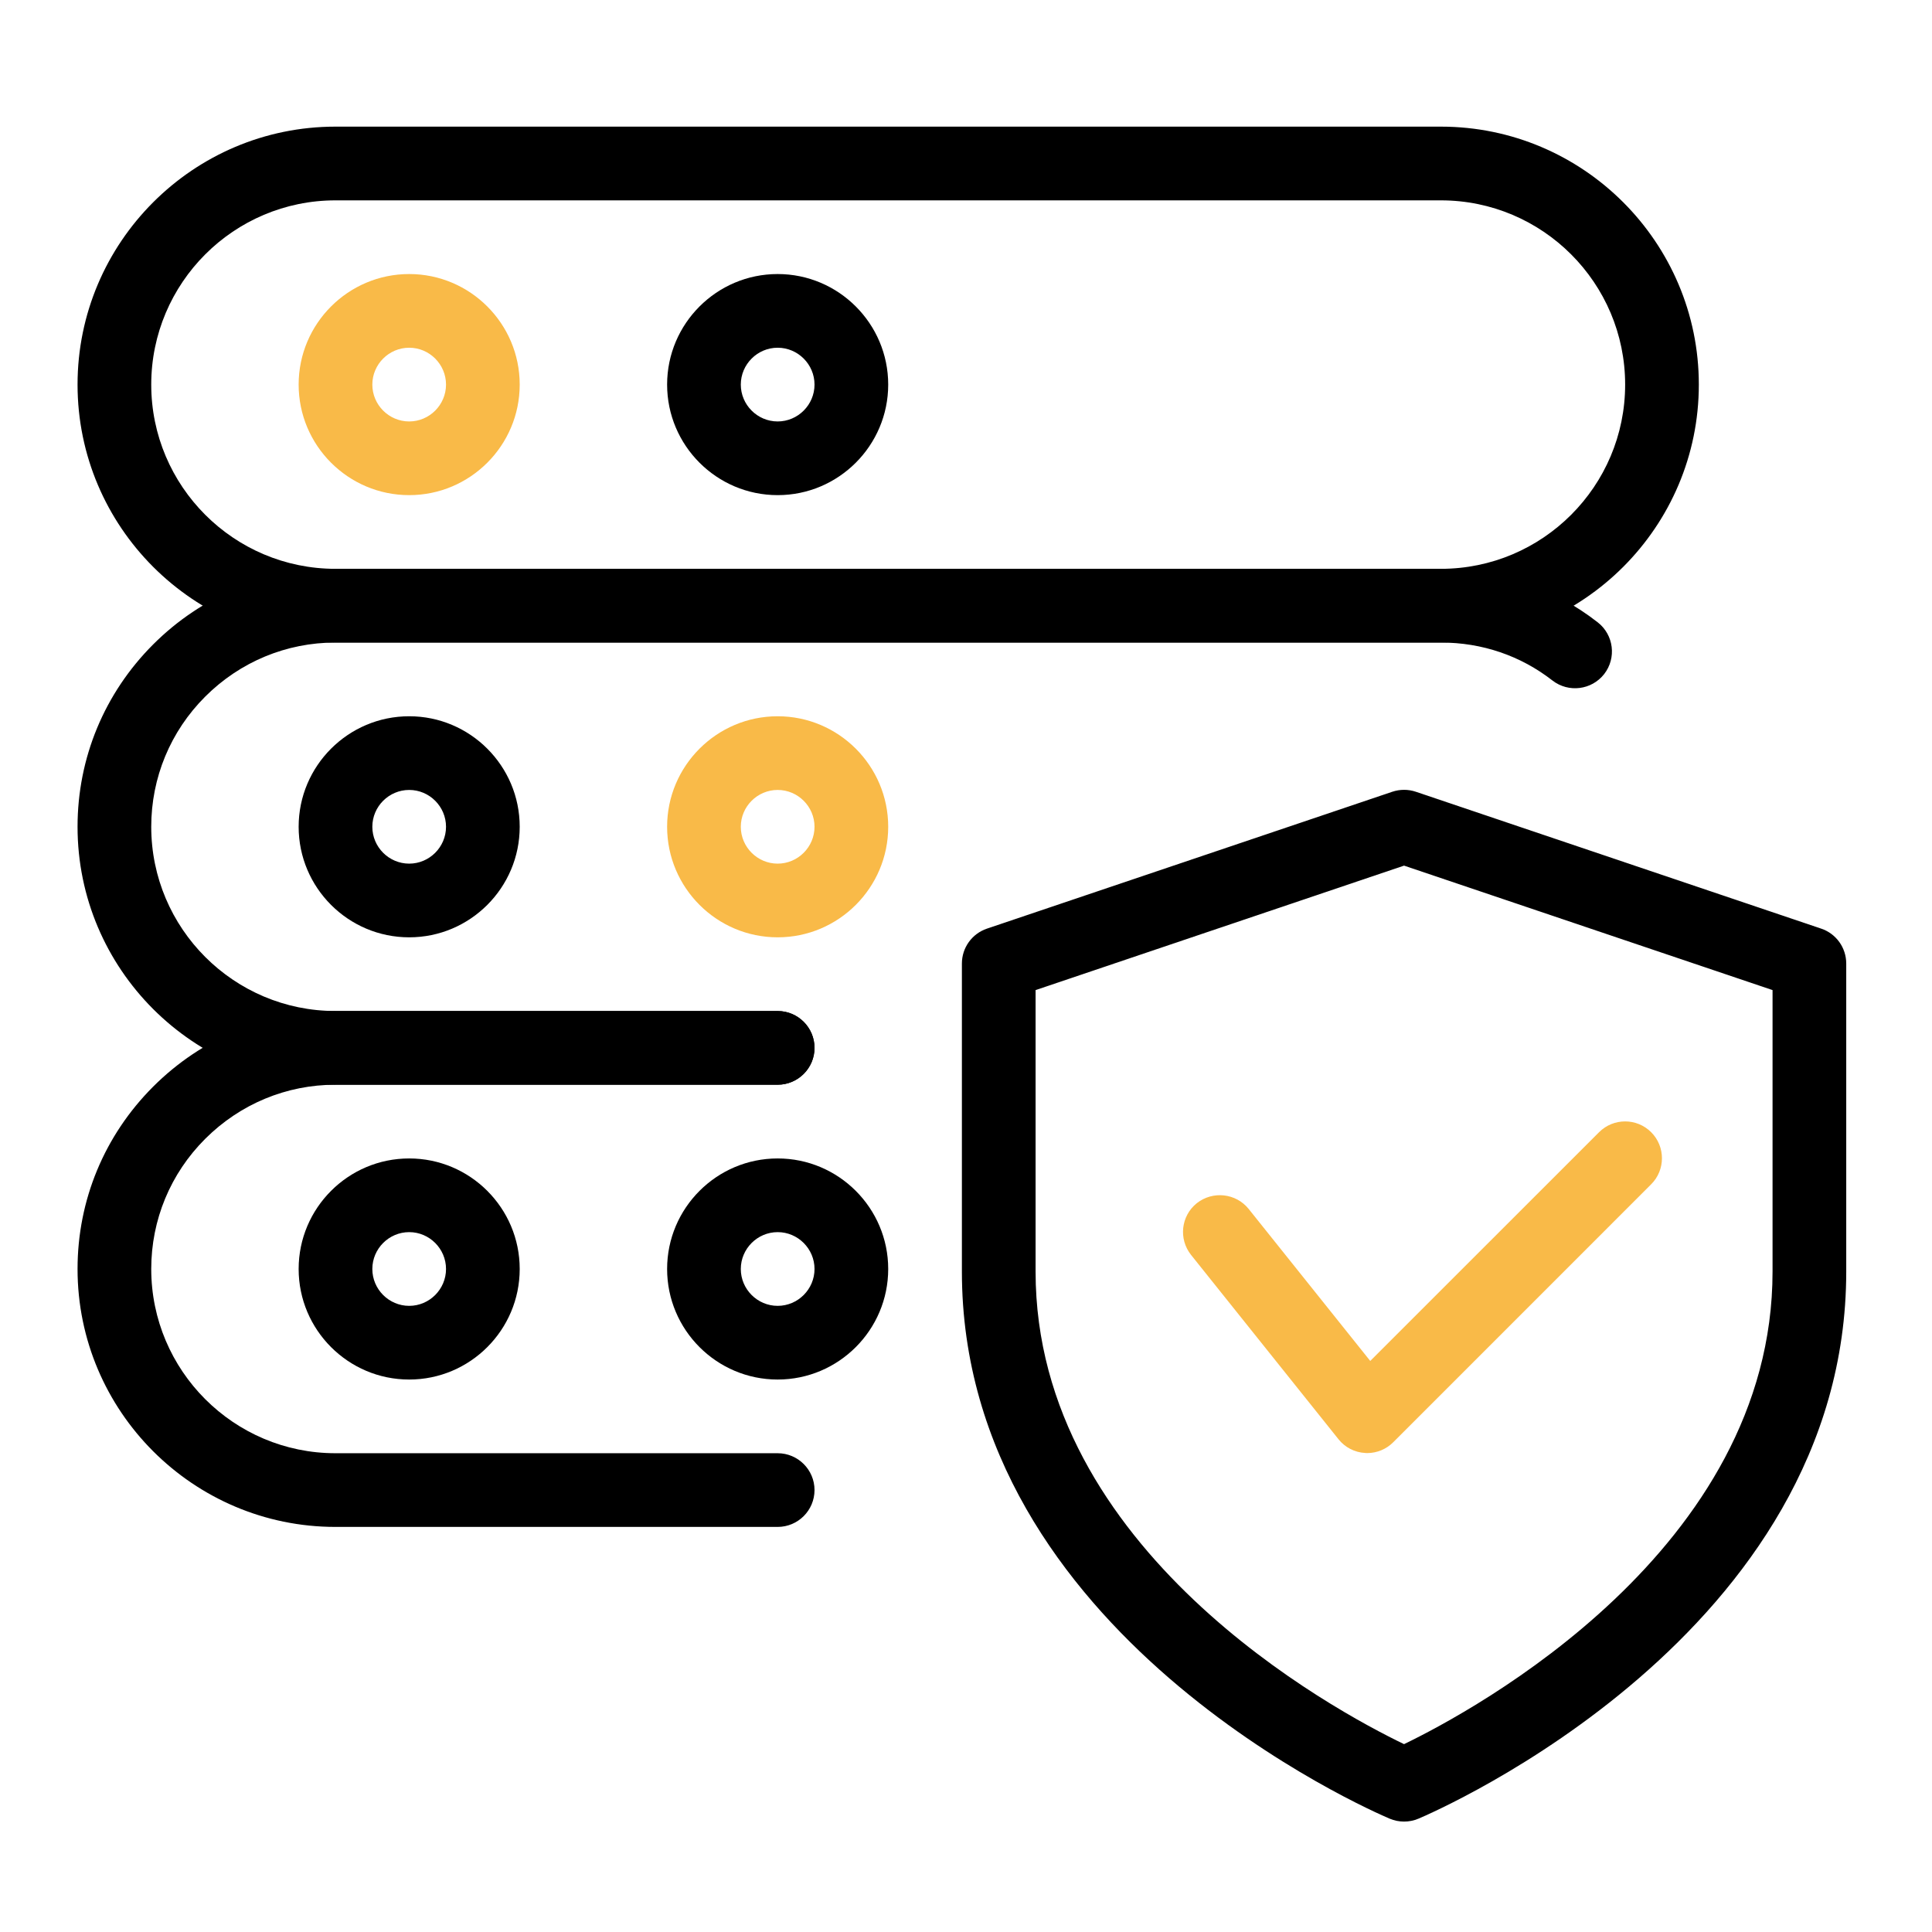 <svg width="64" height="64" viewBox="0 0 64 64" fill="none" xmlns="http://www.w3.org/2000/svg">
<path d="M46.511 60.342C46.351 60.342 46.189 60.311 46.038 60.247C45.457 60.001 31.864 54.127 31.864 42.121V31.919C31.864 31.394 32.198 30.93 32.694 30.762L46.121 26.228C46.375 26.143 46.65 26.143 46.902 26.228L60.329 30.762C60.825 30.928 61.159 31.394 61.159 31.919V42.121C61.159 54.127 47.566 60.001 46.985 60.247C46.834 60.311 46.672 60.342 46.511 60.342ZM34.305 32.798V42.121C34.305 51.359 44.204 56.666 46.511 57.777C48.816 56.663 58.718 51.334 58.718 42.121V32.798L46.511 28.675L34.305 32.798Z" fill="black"/>
<path d="M45.291 48.135C45.269 48.135 45.244 48.135 45.225 48.132C44.876 48.113 44.556 47.949 44.339 47.676L39.457 41.573C39.036 41.045 39.119 40.279 39.647 39.856C40.176 39.441 40.941 39.524 41.363 40.047L45.391 45.083L52.971 37.506C53.447 37.029 54.221 37.029 54.697 37.506C55.173 37.982 55.173 38.755 54.697 39.231L46.153 47.776C45.926 48.005 45.613 48.135 45.291 48.135Z" fill="#F9BA48"/>
<path d="M47.732 21.284H11.113C6.402 21.284 2.569 17.451 2.569 12.74C2.569 8.028 6.402 4.195 11.113 4.195H47.732C52.444 4.195 56.276 8.028 56.276 12.74C56.276 17.451 52.444 21.284 47.732 21.284ZM11.113 6.637C7.747 6.637 5.01 9.374 5.01 12.74C5.01 16.106 7.747 18.843 11.113 18.843H47.732C51.098 18.843 53.835 16.106 53.835 12.74C53.835 9.374 51.098 6.637 47.732 6.637H11.113Z" fill="black"/>
<path d="M13.555 16.402C11.536 16.402 9.893 14.759 9.893 12.74C9.893 10.721 11.536 9.078 13.555 9.078C15.573 9.078 17.216 10.721 17.216 12.74C17.216 14.759 15.573 16.402 13.555 16.402ZM13.555 11.519C12.883 11.519 12.334 12.069 12.334 12.74C12.334 13.411 12.883 13.961 13.555 13.961C14.226 13.961 14.775 13.411 14.775 12.74C14.775 12.069 14.226 11.519 13.555 11.519Z" fill="#F9BA48"/>
<path d="M25.761 16.402C23.742 16.402 22.099 14.759 22.099 12.74C22.099 10.721 23.742 9.078 25.761 9.078C27.779 9.078 29.423 10.721 29.423 12.74C29.423 14.759 27.779 16.402 25.761 16.402ZM25.761 11.519C25.09 11.519 24.54 12.069 24.54 12.74C24.54 13.411 25.09 13.961 25.761 13.961C26.432 13.961 26.982 13.411 26.982 12.74C26.982 12.069 26.432 11.519 25.761 11.519Z" fill="black"/>
<path d="M25.761 35.932H11.113C6.402 35.932 2.569 32.1 2.569 27.388C2.569 25.108 3.458 22.965 5.073 21.348C6.69 19.732 8.833 18.844 11.113 18.844H47.732C49.641 18.844 51.441 19.456 52.927 20.616C53.459 21.031 53.554 21.797 53.14 22.33C52.724 22.86 51.958 22.955 51.426 22.542C50.371 21.72 49.095 21.285 47.732 21.285H11.113C9.487 21.285 7.955 21.922 6.8 23.074C5.645 24.227 5.01 25.762 5.01 27.388C5.01 30.754 7.747 33.491 11.113 33.491H25.761C26.434 33.491 26.982 34.038 26.982 34.712C26.982 35.385 26.434 35.932 25.761 35.932Z" fill="black"/>
<path d="M13.555 31.05C11.536 31.05 9.893 29.407 9.893 27.388C9.893 25.37 11.536 23.727 13.555 23.727C15.573 23.727 17.216 25.37 17.216 27.388C17.216 29.407 15.573 31.05 13.555 31.05ZM13.555 26.168C12.883 26.168 12.334 26.717 12.334 27.388C12.334 28.059 12.883 28.609 13.555 28.609C14.226 28.609 14.775 28.059 14.775 27.388C14.775 26.717 14.226 26.168 13.555 26.168Z" fill="black"/>
<path d="M25.761 31.05C23.742 31.05 22.099 29.407 22.099 27.388C22.099 25.37 23.742 23.727 25.761 23.727C27.779 23.727 29.423 25.37 29.423 27.388C29.423 29.407 27.779 31.05 25.761 31.05ZM25.761 26.168C25.09 26.168 24.54 26.717 24.54 27.388C24.54 28.059 25.09 28.609 25.761 28.609C26.432 28.609 26.982 28.059 26.982 27.388C26.982 26.717 26.432 26.168 25.761 26.168Z" fill="#F9BA48"/>
<path d="M25.761 50.581H11.113C6.402 50.581 2.569 46.748 2.569 42.037C2.569 39.756 3.458 37.613 5.073 35.997C6.69 34.381 8.833 33.492 11.113 33.492H25.761C26.434 33.492 26.982 34.039 26.982 34.713C26.982 35.386 26.434 35.933 25.761 35.933H11.113C9.487 35.933 7.955 36.571 6.8 37.723C5.645 38.875 5.01 40.411 5.01 42.037C5.01 45.403 7.747 48.14 11.113 48.14H25.761C26.434 48.14 26.982 48.687 26.982 49.36C26.982 50.034 26.434 50.581 25.761 50.581Z" fill="black"/>
<path d="M13.555 45.699C11.536 45.699 9.893 44.056 9.893 42.037C9.893 40.018 11.536 38.375 13.555 38.375C15.573 38.375 17.216 40.018 17.216 42.037C17.216 44.056 15.573 45.699 13.555 45.699ZM13.555 40.816C12.883 40.816 12.334 41.366 12.334 42.037C12.334 42.708 12.883 43.258 13.555 43.258C14.226 43.258 14.775 42.708 14.775 42.037C14.775 41.366 14.226 40.816 13.555 40.816Z" fill="black"/>
<path d="M25.761 45.699C23.742 45.699 22.099 44.056 22.099 42.037C22.099 40.018 23.742 38.375 25.761 38.375C27.779 38.375 29.423 40.018 29.423 42.037C29.423 44.056 27.779 45.699 25.761 45.699ZM25.761 40.816C25.09 40.816 24.54 41.366 24.54 42.037C24.54 42.708 25.09 43.258 25.761 43.258C26.432 43.258 26.982 42.708 26.982 42.037C26.982 41.366 26.432 40.816 25.761 40.816Z" fill="black"/>
</svg>
